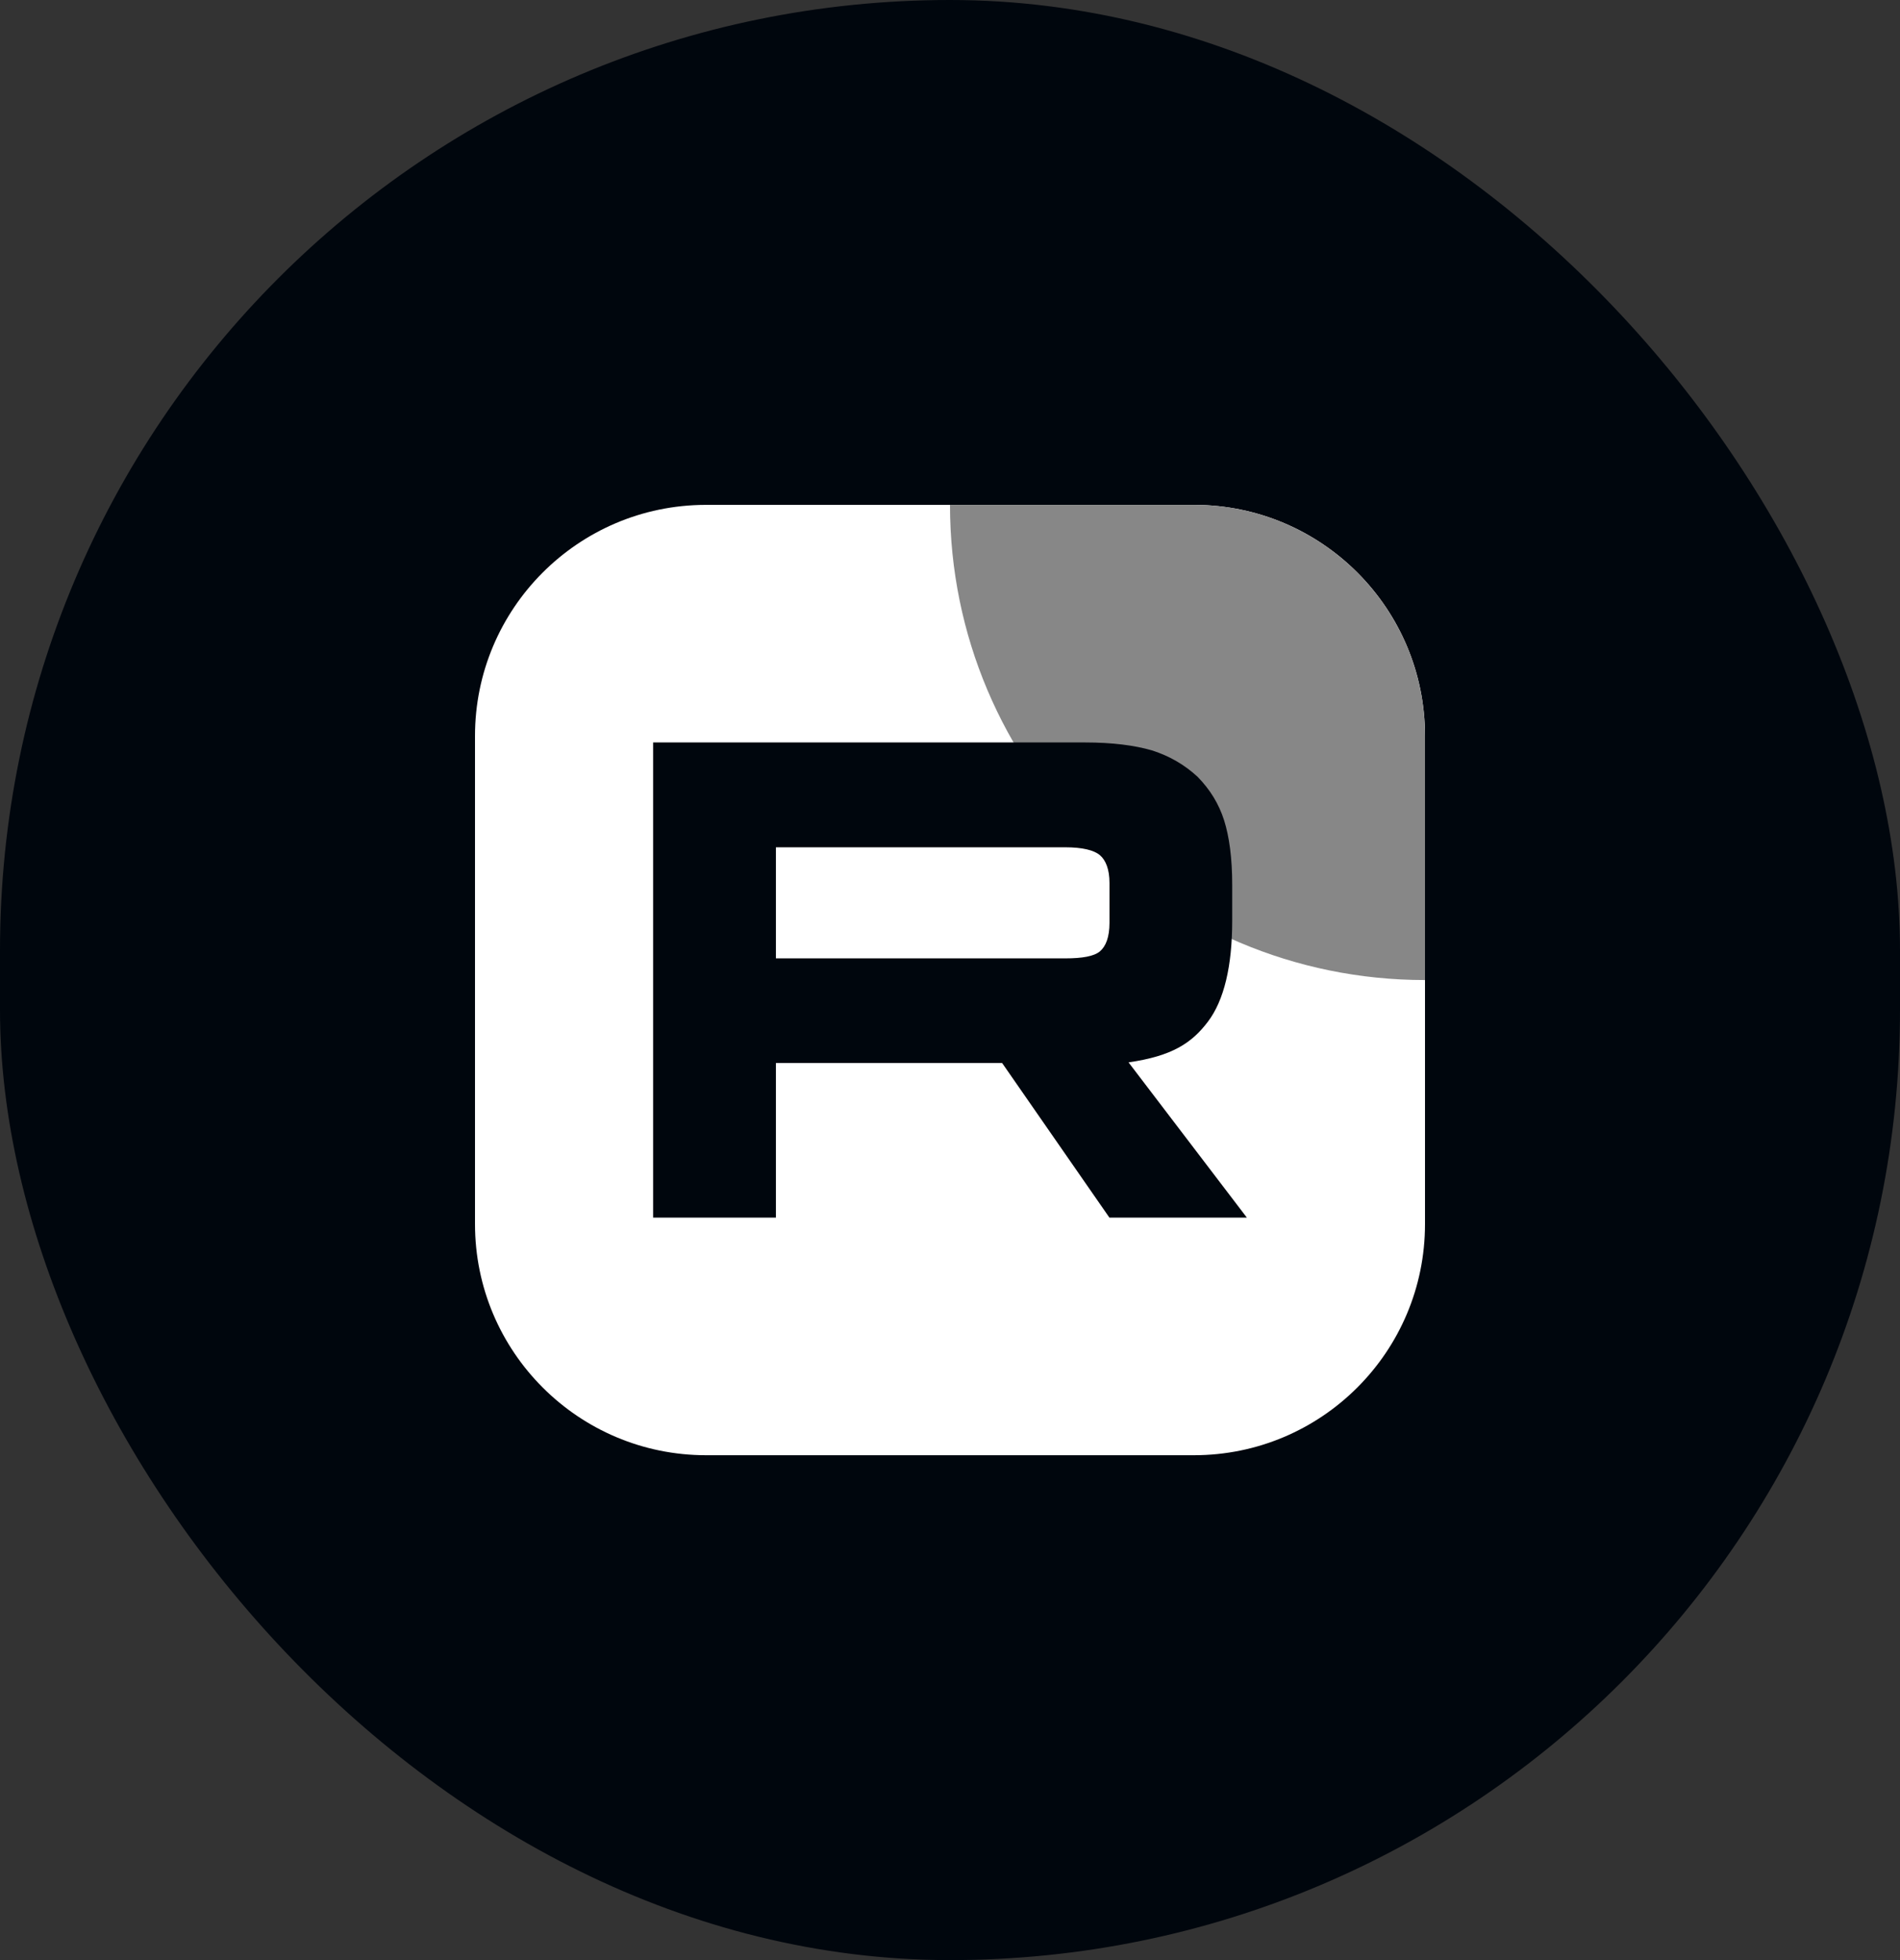 <?xml version="1.0" encoding="UTF-8"?> <svg xmlns="http://www.w3.org/2000/svg" width="32" height="33" viewBox="0 0 32 33" fill="none"><rect x="0" y="0" width="32" height="33" fill="#333333" stroke="none"/><rect width="32" height="33" rx="16" fill="#00060D"></rect><path d="M11.892 24.5H20.108C22.257 24.5 24 22.758 24 20.609V12.391C24.002 10.247 22.265 8.506 20.121 8.5H11.88C9.736 8.506 8 10.247 8 12.391V20.607C8 22.758 9.743 24.5 11.892 24.5Z" fill="white"></path><path d="M20.12 8.5H16C16 12.918 19.582 16.5 24 16.5V12.391C24 10.247 22.264 8.506 20.12 8.5Z" fill="#878787"></path><path d="M17.942 16.135H13.068V14.265H17.942C18.228 14.265 18.426 14.313 18.525 14.398C18.624 14.482 18.686 14.638 18.686 14.865V15.537C18.686 15.777 18.625 15.932 18.525 16.017C18.426 16.1 18.228 16.135 17.942 16.135ZM18.277 12.5H11V20.5H13.068V17.897H16.878L18.685 20.5H21L19.007 17.886C19.741 17.78 20.071 17.561 20.343 17.202C20.616 16.842 20.753 16.266 20.753 15.5V14.9C20.753 14.444 20.703 14.084 20.616 13.809C20.528 13.534 20.381 13.294 20.17 13.078C19.947 12.873 19.7 12.73 19.403 12.634C19.106 12.548 18.734 12.5 18.277 12.5Z" fill="#00060D"></path></svg> 